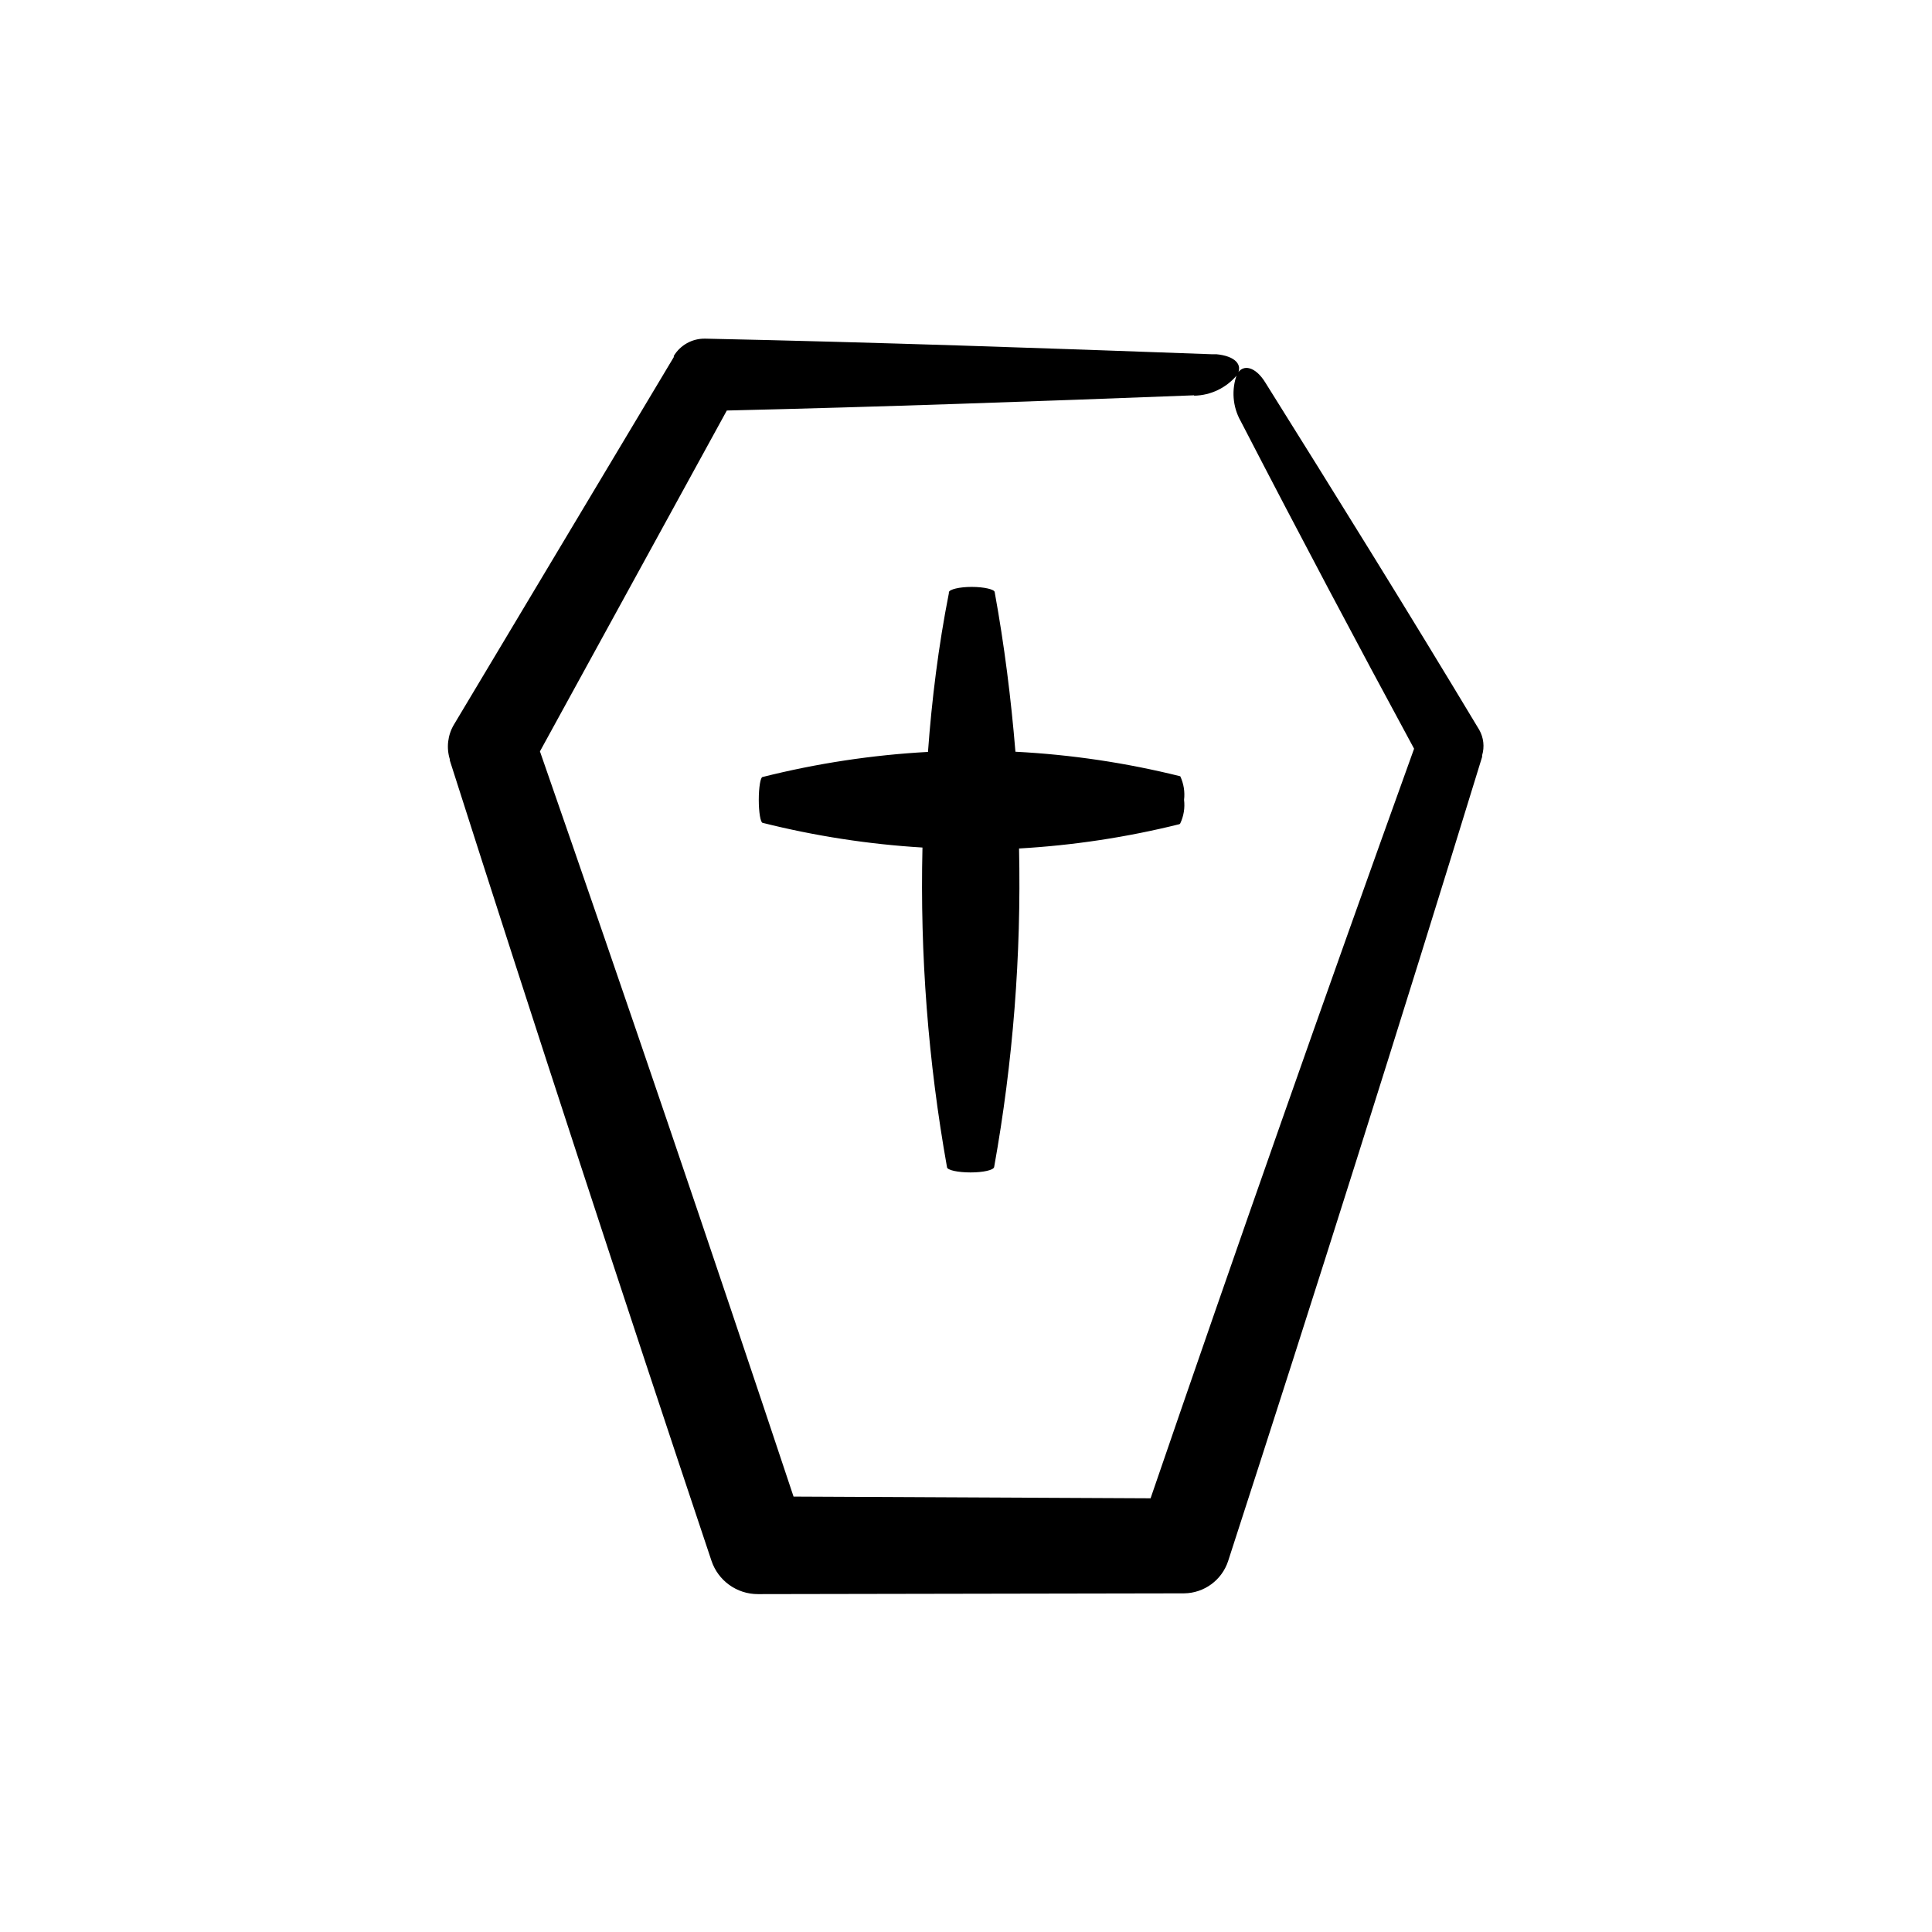 <?xml version="1.0" encoding="UTF-8"?>
<!-- Uploaded to: ICON Repo, www.iconrepo.com, Generator: ICON Repo Mixer Tools -->
<svg fill="#000000" width="800px" height="800px" version="1.1" viewBox="144 144 512 512" xmlns="http://www.w3.org/2000/svg">
 <g>
  <path d="m460.46 248.86c4.414-0.078 8.574-2.086 11.383-5.492 1.664-2.82-0.707-5.039-5.492-5.492h-1.309c-43.984-1.613-88.973-3.176-134.27-4.133v0.004c-3.356-0.035-6.481 1.707-8.211 4.582v0.301l-58.289 97.441c-1.633 2.769-2.016 6.098-1.059 9.168v0.301c22.637 70.906 45.746 141.59 69.324 212.05 1.766 5.312 6.742 8.891 12.344 8.867l112.9-0.203c5.328-0.055 10.027-3.5 11.688-8.562 23.008-70.938 45.445-141.97 67.309-213.11v-0.402c0.672-2.258 0.402-4.695-0.754-6.75-18.793-31.285-37.938-62.07-56.73-92.098-2.519-4.082-5.844-5.039-7.457-2.215-1.543 4.102-1.191 8.676 0.961 12.492l0.605 1.16c15.113 29.223 30.23 57.738 45.344 85.648-23.785 66.031-47.059 132.25-69.832 198.65l-94.617-0.453c-21.965-66-44.367-131.83-67.207-197.49l49.523-90.332c40.809-0.957 81.867-2.418 123.84-4.031z"/>
  <path d="m456.78 362.21c0.918-1.945 1.266-4.109 1.008-6.246 0.254-2.137-0.098-4.297-1.008-6.246-14.316-3.566-28.945-5.742-43.68-6.5-1.16-14.055-2.922-28.164-5.492-42.27 0-0.754-2.82-1.41-6.098-1.41-3.273 0-5.945 0.656-6.047 1.41v0.25c-2.769 14.008-4.531 28.266-5.539 42.07-14.789 0.809-29.469 3.035-43.832 6.648-0.555 0-1.008 2.769-1.008 6.047 0 3.273 0.453 5.996 1.008 6.098 13.891 3.488 28.074 5.68 42.371 6.547-0.672 28.379 1.508 56.75 6.5 84.691 0 0.805 2.922 1.41 6.246 1.41s6.047-0.605 6.246-1.41c5.004-27.855 7.215-56.141 6.602-84.438 14.344-0.82 28.578-2.977 42.523-6.449z"/>
 </g>
</svg>